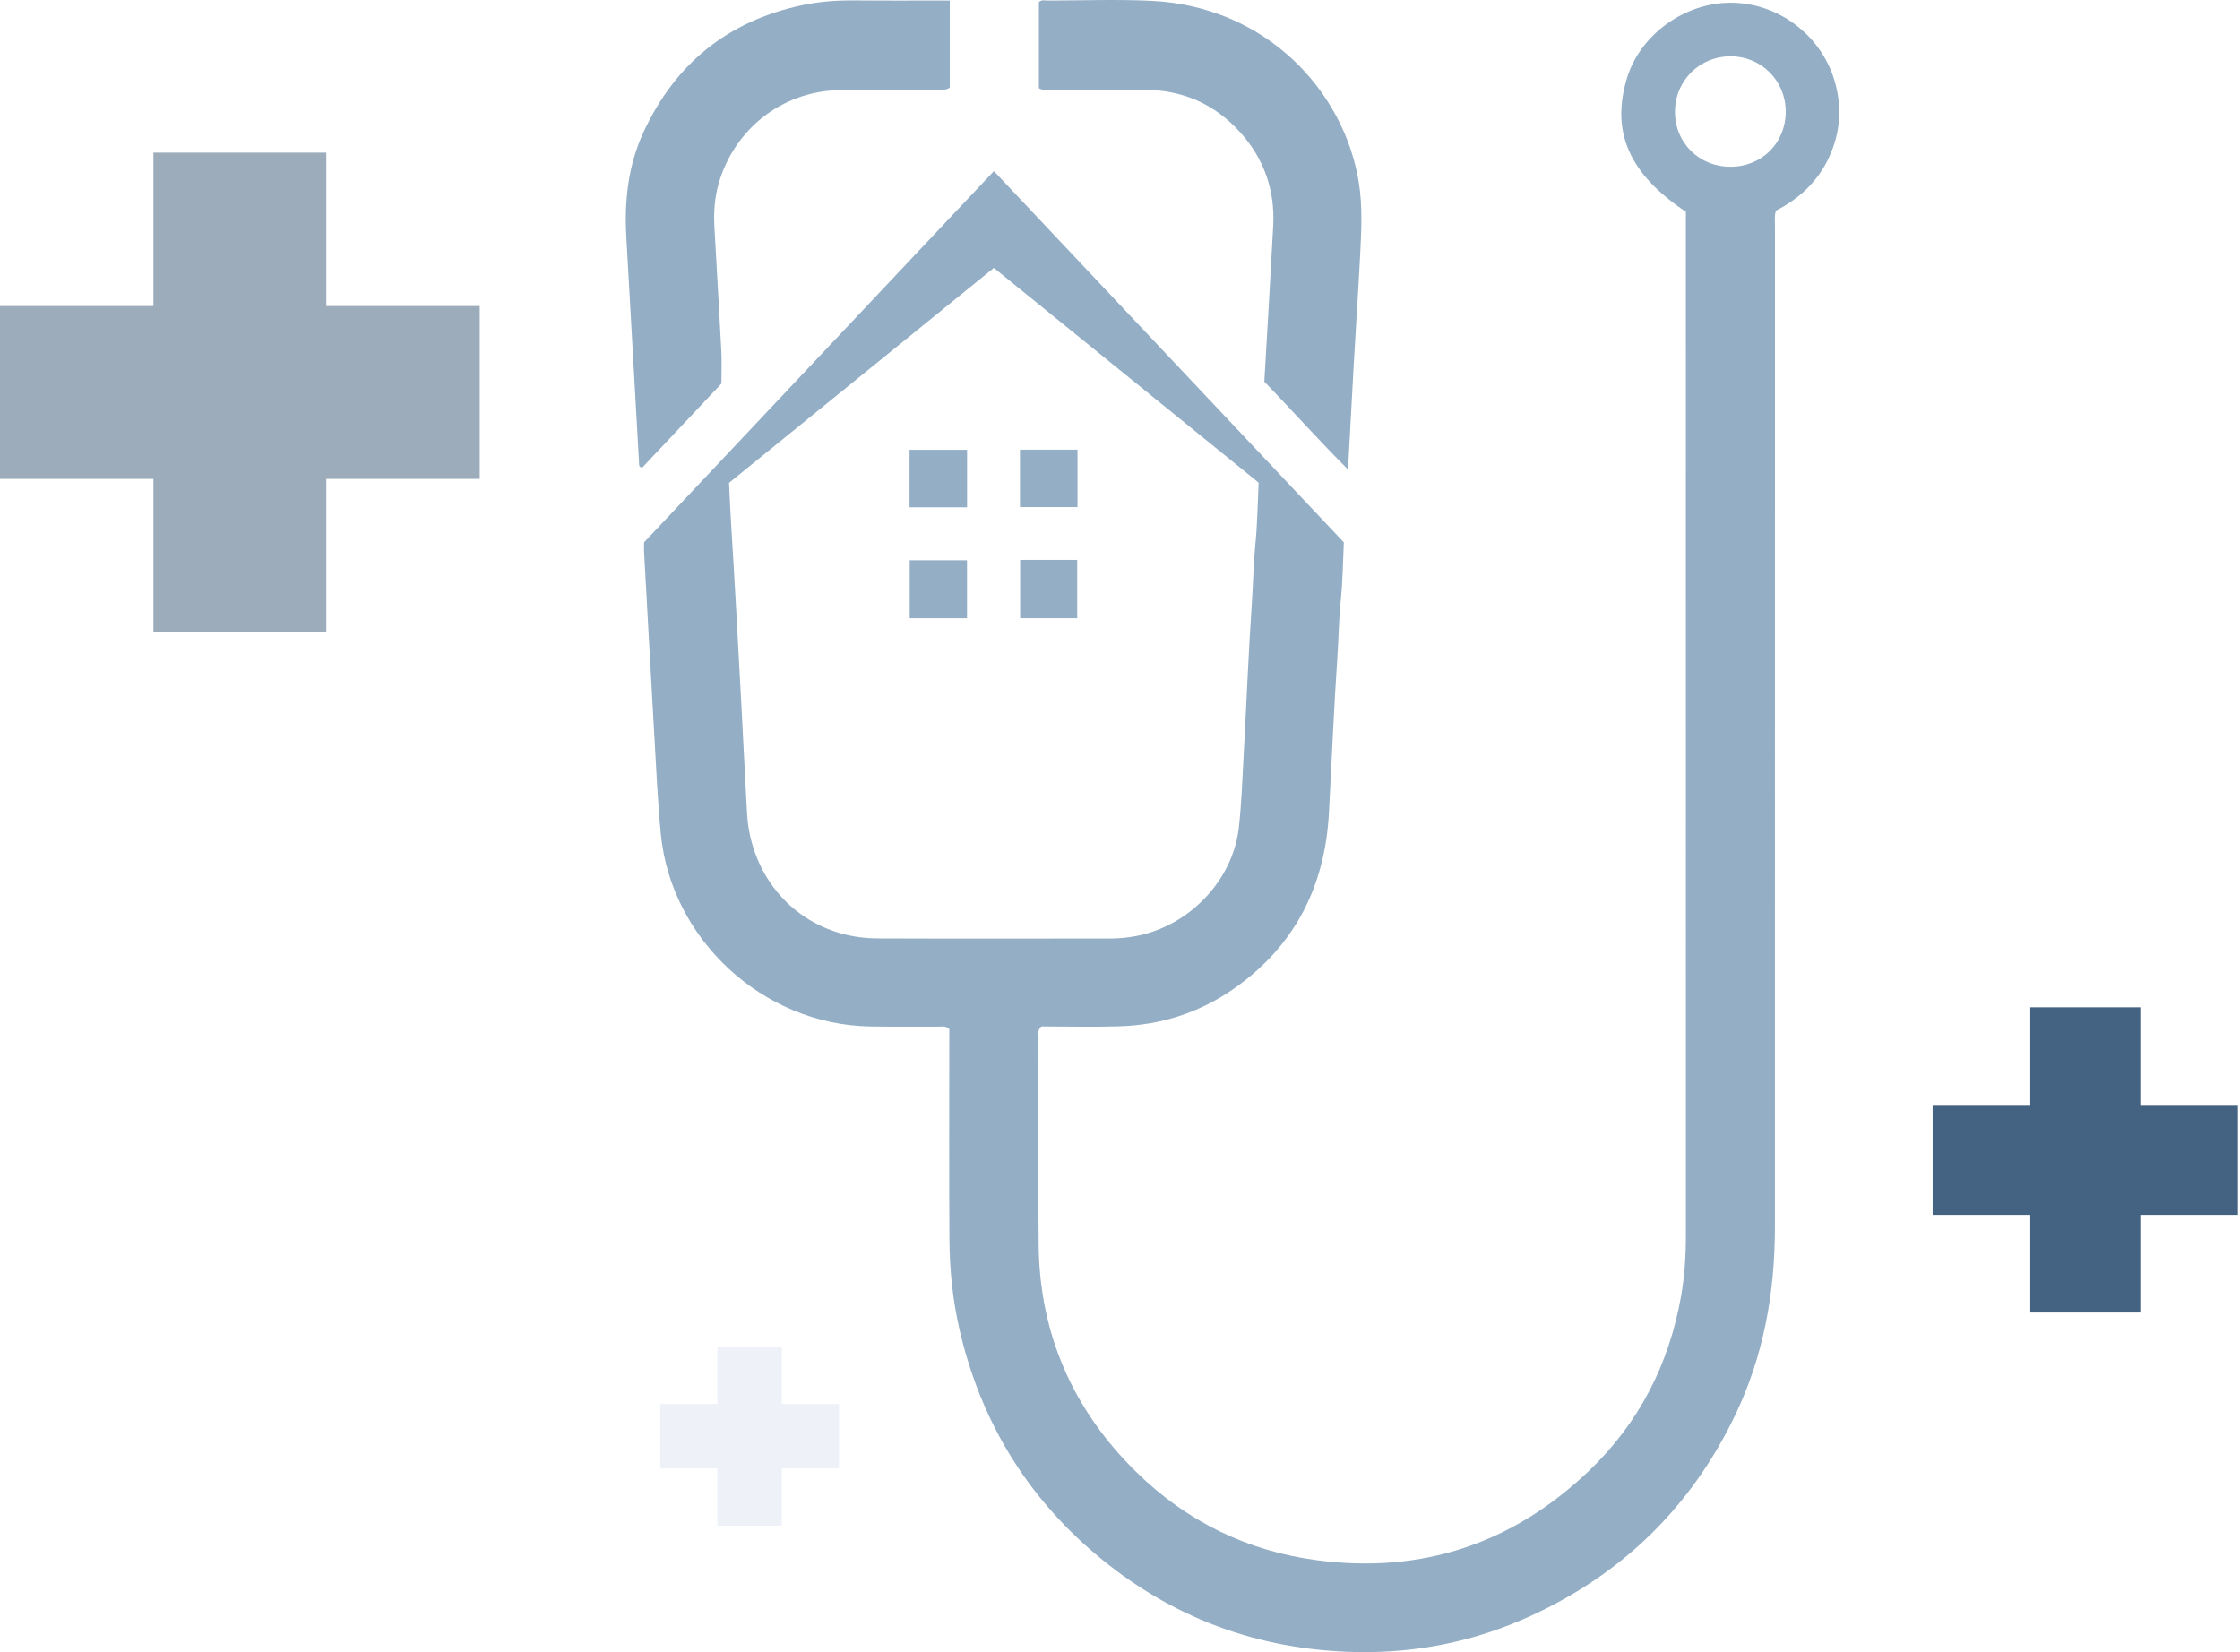 <svg width="587" height="433" viewBox="0 0 587 433" fill="none" xmlns="http://www.w3.org/2000/svg">
<path fill-rule="evenodd" clip-rule="evenodd" d="M204.875 399.859H187.989L187.989 384.874H173V367.988L187.989 367.988L187.989 353L204.875 353L204.875 367.988L219.859 367.988L219.859 384.874H204.875L204.875 399.859Z" fill="#B3BCE1" fill-opacity="0.2"/>
<g opacity="0.6" clip-path="url(#clip0_2492_6590)">
<path d="M248.887 0.134V22.982C247.558 23.812 246.247 23.512 244.995 23.518C236.475 23.563 227.948 23.359 219.435 23.633C204.792 24.112 192.513 33.857 188.391 47.867C187.266 51.692 186.997 55.6 187.215 59.553C187.822 70.383 188.467 81.213 189.03 92.043C189.17 94.693 189.049 97.35 189.049 100.542C182.338 107.662 175.275 115.153 168.283 122.573C167.337 122.413 167.49 121.794 167.465 121.315C166.346 101.558 165.26 81.8 164.128 62.043C163.585 52.554 164.614 43.307 168.647 34.604C176.95 16.705 190.685 5.543 210.084 1.386C214.705 0.396 219.326 0.064 224.024 0.108C232.218 0.191 240.412 0.134 248.881 0.134H248.887Z" fill="#4B789F"/>
<path d="M272.248 23.11V0.556C272.919 -0.14 273.827 0.147 274.638 0.147C283.587 0.128 292.548 -0.204 301.47 0.205C332.028 1.59 352.309 24.1 356.086 47.848C357.083 54.113 356.757 60.371 356.444 66.629C355.965 76.079 355.319 85.517 354.782 94.968C354.265 104.1 353.785 113.225 353.255 123.052C345.47 115.281 338.478 107.414 331.325 100.013C332.118 86.162 332.936 72.689 333.652 59.209C334.15 49.847 331.249 41.59 324.966 34.636C318.255 27.216 309.818 23.532 299.783 23.538C291.691 23.544 283.593 23.551 275.501 23.519C274.46 23.519 273.373 23.794 272.248 23.11Z" fill="#4B789F"/>
<path d="M480.67 20.882C476.976 8.921 465.682 0.62 453.314 0.716C441.202 0.811 429.704 9.272 426.323 20.575C422.124 34.624 426.936 45.581 441.79 55.498C441.79 56.309 441.79 57.261 441.79 58.206C441.79 146.743 441.79 235.274 441.797 323.812C441.797 329.137 441.458 334.406 440.538 339.674C437.406 357.541 429.455 372.994 416.422 385.465C396.506 404.527 372.646 412.553 345.124 408.92C326.793 406.5 310.929 398.709 297.807 385.836C281.196 369.54 272.401 349.623 272.184 326.232C272.011 308.039 272.139 289.84 272.152 271.641C272.152 270.836 271.864 269.923 272.906 269.016C279.553 269.016 286.469 269.195 293.372 268.978C304.378 268.633 314.509 265.338 323.527 258.984C339.41 247.784 347.227 232.196 348.256 212.995C348.985 199.406 349.534 185.811 350.461 172.235C350.8 167.254 350.845 162.261 351.356 157.28C351.887 152.114 351.925 146.903 352.155 142.146C321.437 109.553 291.013 77.267 260.455 44.847C229.82 77.357 199.32 109.726 168.781 142.139C168.781 142.912 168.742 143.761 168.781 144.604C169.669 160.639 170.538 176.667 171.465 192.701C171.964 201.296 172.341 209.91 173.159 218.474C175.811 246.27 200.023 268.537 227.941 269.016C233.904 269.118 239.868 269.035 245.831 269.067C246.752 269.067 247.761 268.767 248.765 269.687V273.007C248.765 290.249 248.695 307.484 248.797 324.725C248.848 332.803 249.666 340.836 251.5 348.729C256.959 372.17 268.758 391.806 287.14 407.356C306.775 423.965 329.612 432.439 355.3 432.981C371.362 433.32 386.816 430.127 401.415 423.384C425.402 412.298 443.177 394.852 454.657 370.996C462.18 355.357 465.12 338.786 465.126 321.59C465.132 234.119 465.126 146.648 465.139 59.176C465.139 57.912 464.934 56.629 465.401 55.192C471.524 52.069 476.433 47.523 479.373 41.073C482.358 34.515 482.786 27.765 480.658 20.882H480.67ZM229.954 245.951C213.547 245.887 200.272 235.204 196.61 219.24C196.137 217.177 195.868 215.051 195.747 212.937C195.216 203.601 194.801 194.259 194.289 184.917C193.427 169.004 192.583 153.084 191.586 137.178C191.375 133.78 191.222 130.396 191.049 126.545C214.135 107.803 237.171 89.106 260.442 70.211C283.605 89.004 306.704 107.74 329.829 126.494C329.567 131.916 329.516 137.235 328.986 142.51C328.487 147.49 328.423 152.478 328.091 157.458C327.164 171.137 326.621 184.834 325.879 198.525C325.547 204.674 325.33 210.849 324.633 216.967C323.048 230.836 311.543 242.758 297.635 245.345C295.43 245.753 293.218 245.977 290.975 245.977C270.637 245.97 250.299 246.034 229.961 245.951H229.954ZM453.519 43.704C445.248 43.717 438.908 37.433 438.933 29.253C438.959 21.118 445.408 14.732 453.564 14.764C461.56 14.79 467.906 21.131 467.958 29.138C468.009 37.389 461.764 43.691 453.519 43.704Z" fill="#4B789F"/>
<path d="M282.29 162.029H267.34V146.742H282.29V162.029Z" fill="#4B789F"/>
<path d="M253.412 162.03H238.398V146.839H253.412V162.03Z" fill="#4B789F"/>
<path d="M253.425 132.963H238.354V117.893H253.425V132.963Z" fill="#4B789F"/>
<path d="M267.287 117.854H282.365V132.911H267.287V117.854Z" fill="#4B789F"/>
</g>
<path fill-rule="evenodd" clip-rule="evenodd" d="M560.868 344H532.039L532.039 318.415H506.453V289.586L532.039 289.586L532.039 264L560.868 264L560.868 289.586L586.453 289.586V318.415H560.868L560.868 344Z" fill="#446282"/>
<path fill-rule="evenodd" clip-rule="evenodd" d="M85.512 165.721L40.207 165.721V125.513H-0V80.208H40.207V40L85.512 40L85.512 80.208H125.721L125.721 125.513H85.512L85.512 165.721Z" fill="#3B5B79" fill-opacity="0.5"/>
<defs>
<clipPath id="clip0_2492_6590">
<rect width="318" height="433" fill="white" transform="translate(164)"/>
</clipPath>
</defs>
</svg>
